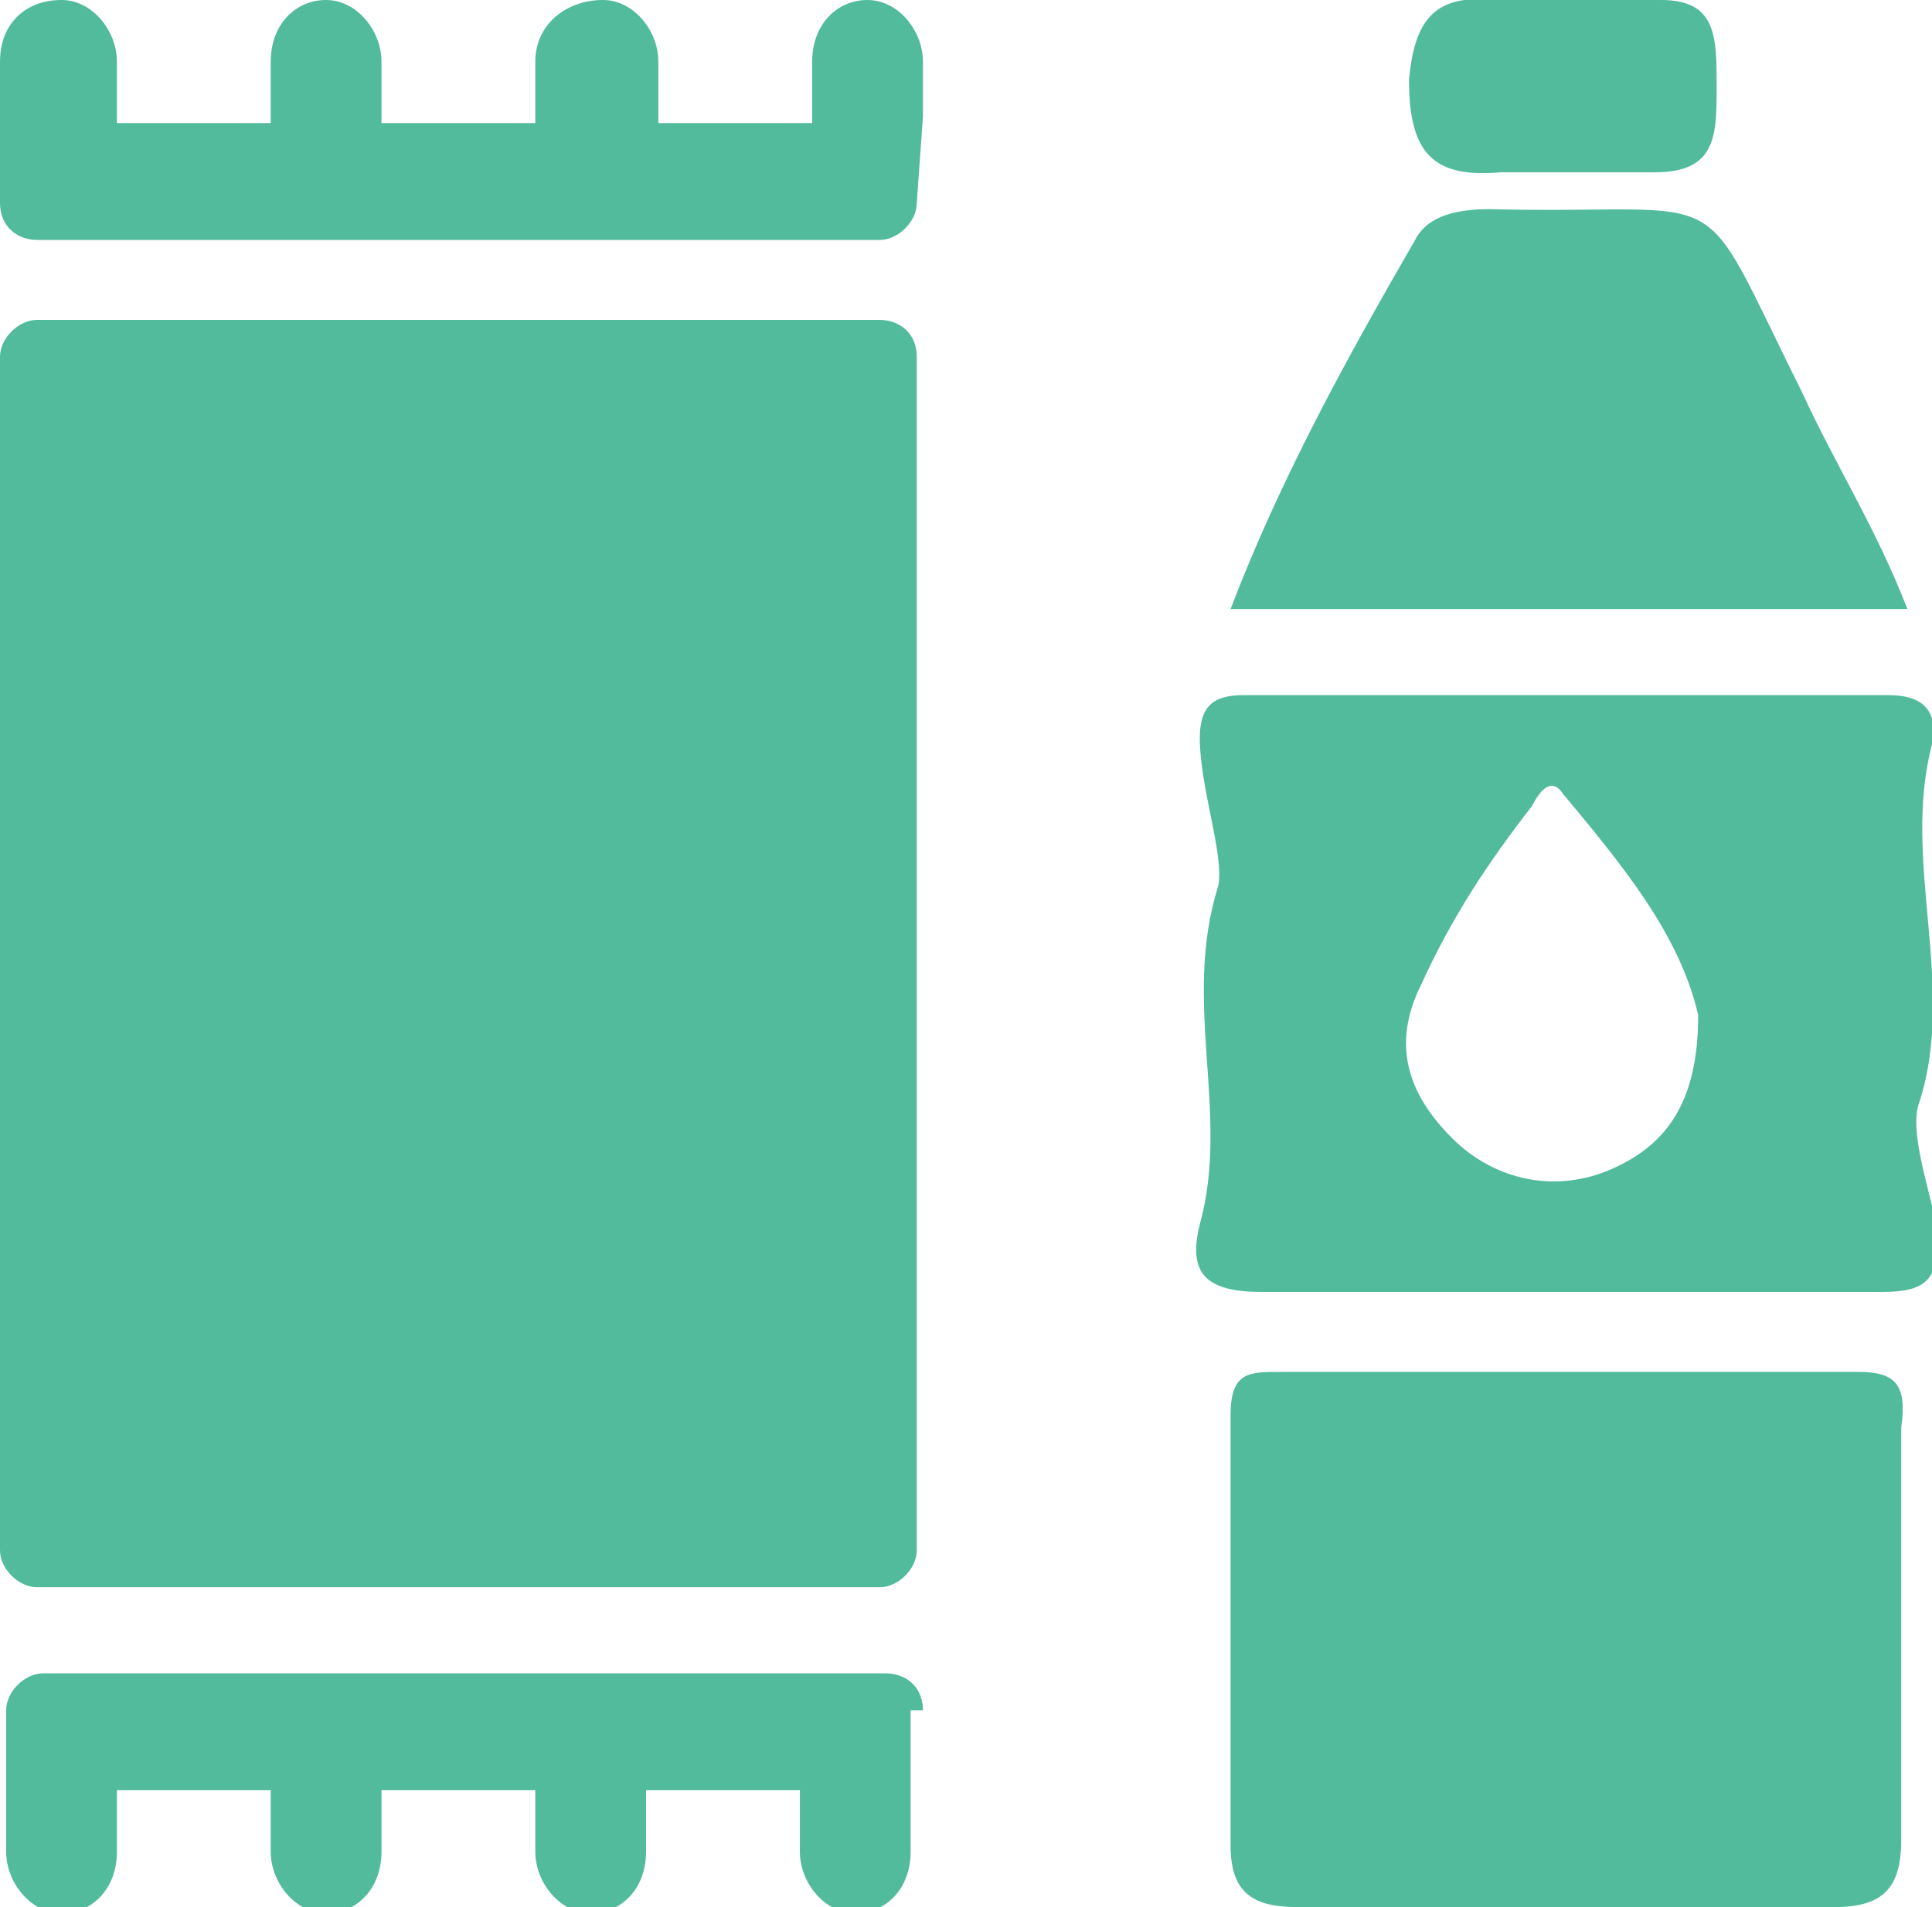 <?xml version="1.0" encoding="utf-8"?>
<!-- Generator: Adobe Illustrator 21.1.0, SVG Export Plug-In . SVG Version: 6.00 Build 0)  -->
<svg version="1.1" id="Layer_1" xmlns="http://www.w3.org/2000/svg" xmlns:xlink="http://www.w3.org/1999/xlink" x="0px" y="0px"
	 viewBox="0 0 31.4 31" style="enable-background:new 0 0 31.4 31;" xml:space="preserve" fill="#52bb9b">
<style type="text/css">
	.st0{fill:none;}
</style>
<g>
	<path class="st0" d="M24.9,13.1c-0.7,0.9-1.4,1.8-1.8,2.9c-0.4,1-0.1,1.8,0.5,2.5c0.7,0.7,1.7,0.9,2.6,0.5c1-0.4,1.5-1.2,1.4-2.5
		c-0.3-1.3-1.2-2.4-2.2-3.6C25.2,12.6,25,12.9,24.9,13.1z"/>
	<path d="M30.2,22.3c-1.6,0-3.1,0-4.7,0c-1.6,0-3.1,0-4.7,0c-0.5,0-0.8,0-0.8,0.7c0,2.3,0,4.7,0,7c0,0.8,0.4,1,1.1,1
		c2.9,0,5.8,0,8.7,0c0.8,0,1.1-0.3,1.1-1.1c0-2.2,0-4.5,0-6.7C31,22.5,30.8,22.3,30.2,22.3z"/>
	<path d="M31.2,17.9c0.6-1.9-0.3-3.9,0.2-5.8c0.1-0.5-0.1-0.8-0.7-0.8c-3.5,0-7,0-10.5,0c-0.5,0-0.7,0.2-0.7,0.7
		c0,0.8,0.4,1.9,0.3,2.4c-0.6,1.9,0.2,3.7-0.3,5.5c-0.2,0.8,0.1,1.1,1,1.1c1.7,0,3.3,0,5,0c1.7,0,3.4,0,5.1,0c0.7,0,0.9-0.2,0.9-0.9
		C31.4,19.4,31,18.4,31.2,17.9z M26.2,19c-0.9,0.4-1.9,0.2-2.6-0.5c-0.7-0.7-1-1.5-0.5-2.5c0.5-1.1,1.1-2,1.8-2.9
		c0.1-0.2,0.3-0.5,0.5-0.2c1,1.2,1.9,2.3,2.2,3.6C27.6,17.9,27.1,18.6,26.2,19z"/>
	<path d="M29.3,6.4c-1.8-3.6-1-2.9-5.1-3c-0.5,0-1,0.1-1.2,0.5c-1.1,1.9-2.2,3.9-3,6c3.7,0,7.3,0,11,0C30.5,8.6,29.8,7.5,29.3,6.4z"
		/>
	<path d="M24.4,2.8c0.4,0,0.7,0,1,0c0.5,0,1,0,1.5,0c1,0,1-0.6,1-1.4S27.9,0,27,0c-0.9,0-1.7,0-2.6,0c-1-0.1-1.4,0.2-1.5,1.3
		C22.9,2.5,23.3,2.9,24.4,2.8z"/>
	<path d="M0.6,25.8h13.7c0.3,0,0.6-0.3,0.6-0.6V5.8c0-0.4-0.3-0.6-0.6-0.6H0.6C0.3,5.2,0,5.5,0,5.8v19.4C0,25.5,0.3,25.8,0.6,25.8z"
		/>
	<path d="M15,1.9V1c0-0.5-0.4-1-0.9-1c-0.5,0-0.9,0.4-0.9,1v1h-2.5V1c0-0.5-0.4-1-0.9-1C9.2,0,8.7,0.4,8.7,1v1l-2.5,0V1
		c0-0.5-0.4-1-0.9-1C4.8,0,4.4,0.4,4.4,1v1l-2.5,0V1c0-0.5-0.4-1-0.9-1C0.4,0,0,0.4,0,1v1.3l0,0v1c0,0.4,0.3,0.6,0.6,0.6l13.7,0
		c0.3,0,0.6-0.3,0.6-0.6L15,1.9L15,1.9z"/>
	<path d="M15,27.8c0-0.4-0.3-0.6-0.6-0.6l-13.7,0c-0.3,0-0.6,0.3-0.6,0.6v1.3h0v1c0,0.5,0.4,1,0.9,1c0.5,0,0.9-0.4,0.9-1v-1h2.5v1
		c0,0.5,0.4,1,0.9,1c0.5,0,0.9-0.4,0.9-1v-1h2.5v1c0,0.5,0.4,1,0.9,1c0.5,0,0.9-0.4,0.9-1v-1l2.5,0v1c0,0.5,0.4,1,0.9,1
		c0.5,0,0.9-0.4,0.9-1v-1.3l0,0V27.8z"/>
</g>
</svg>
